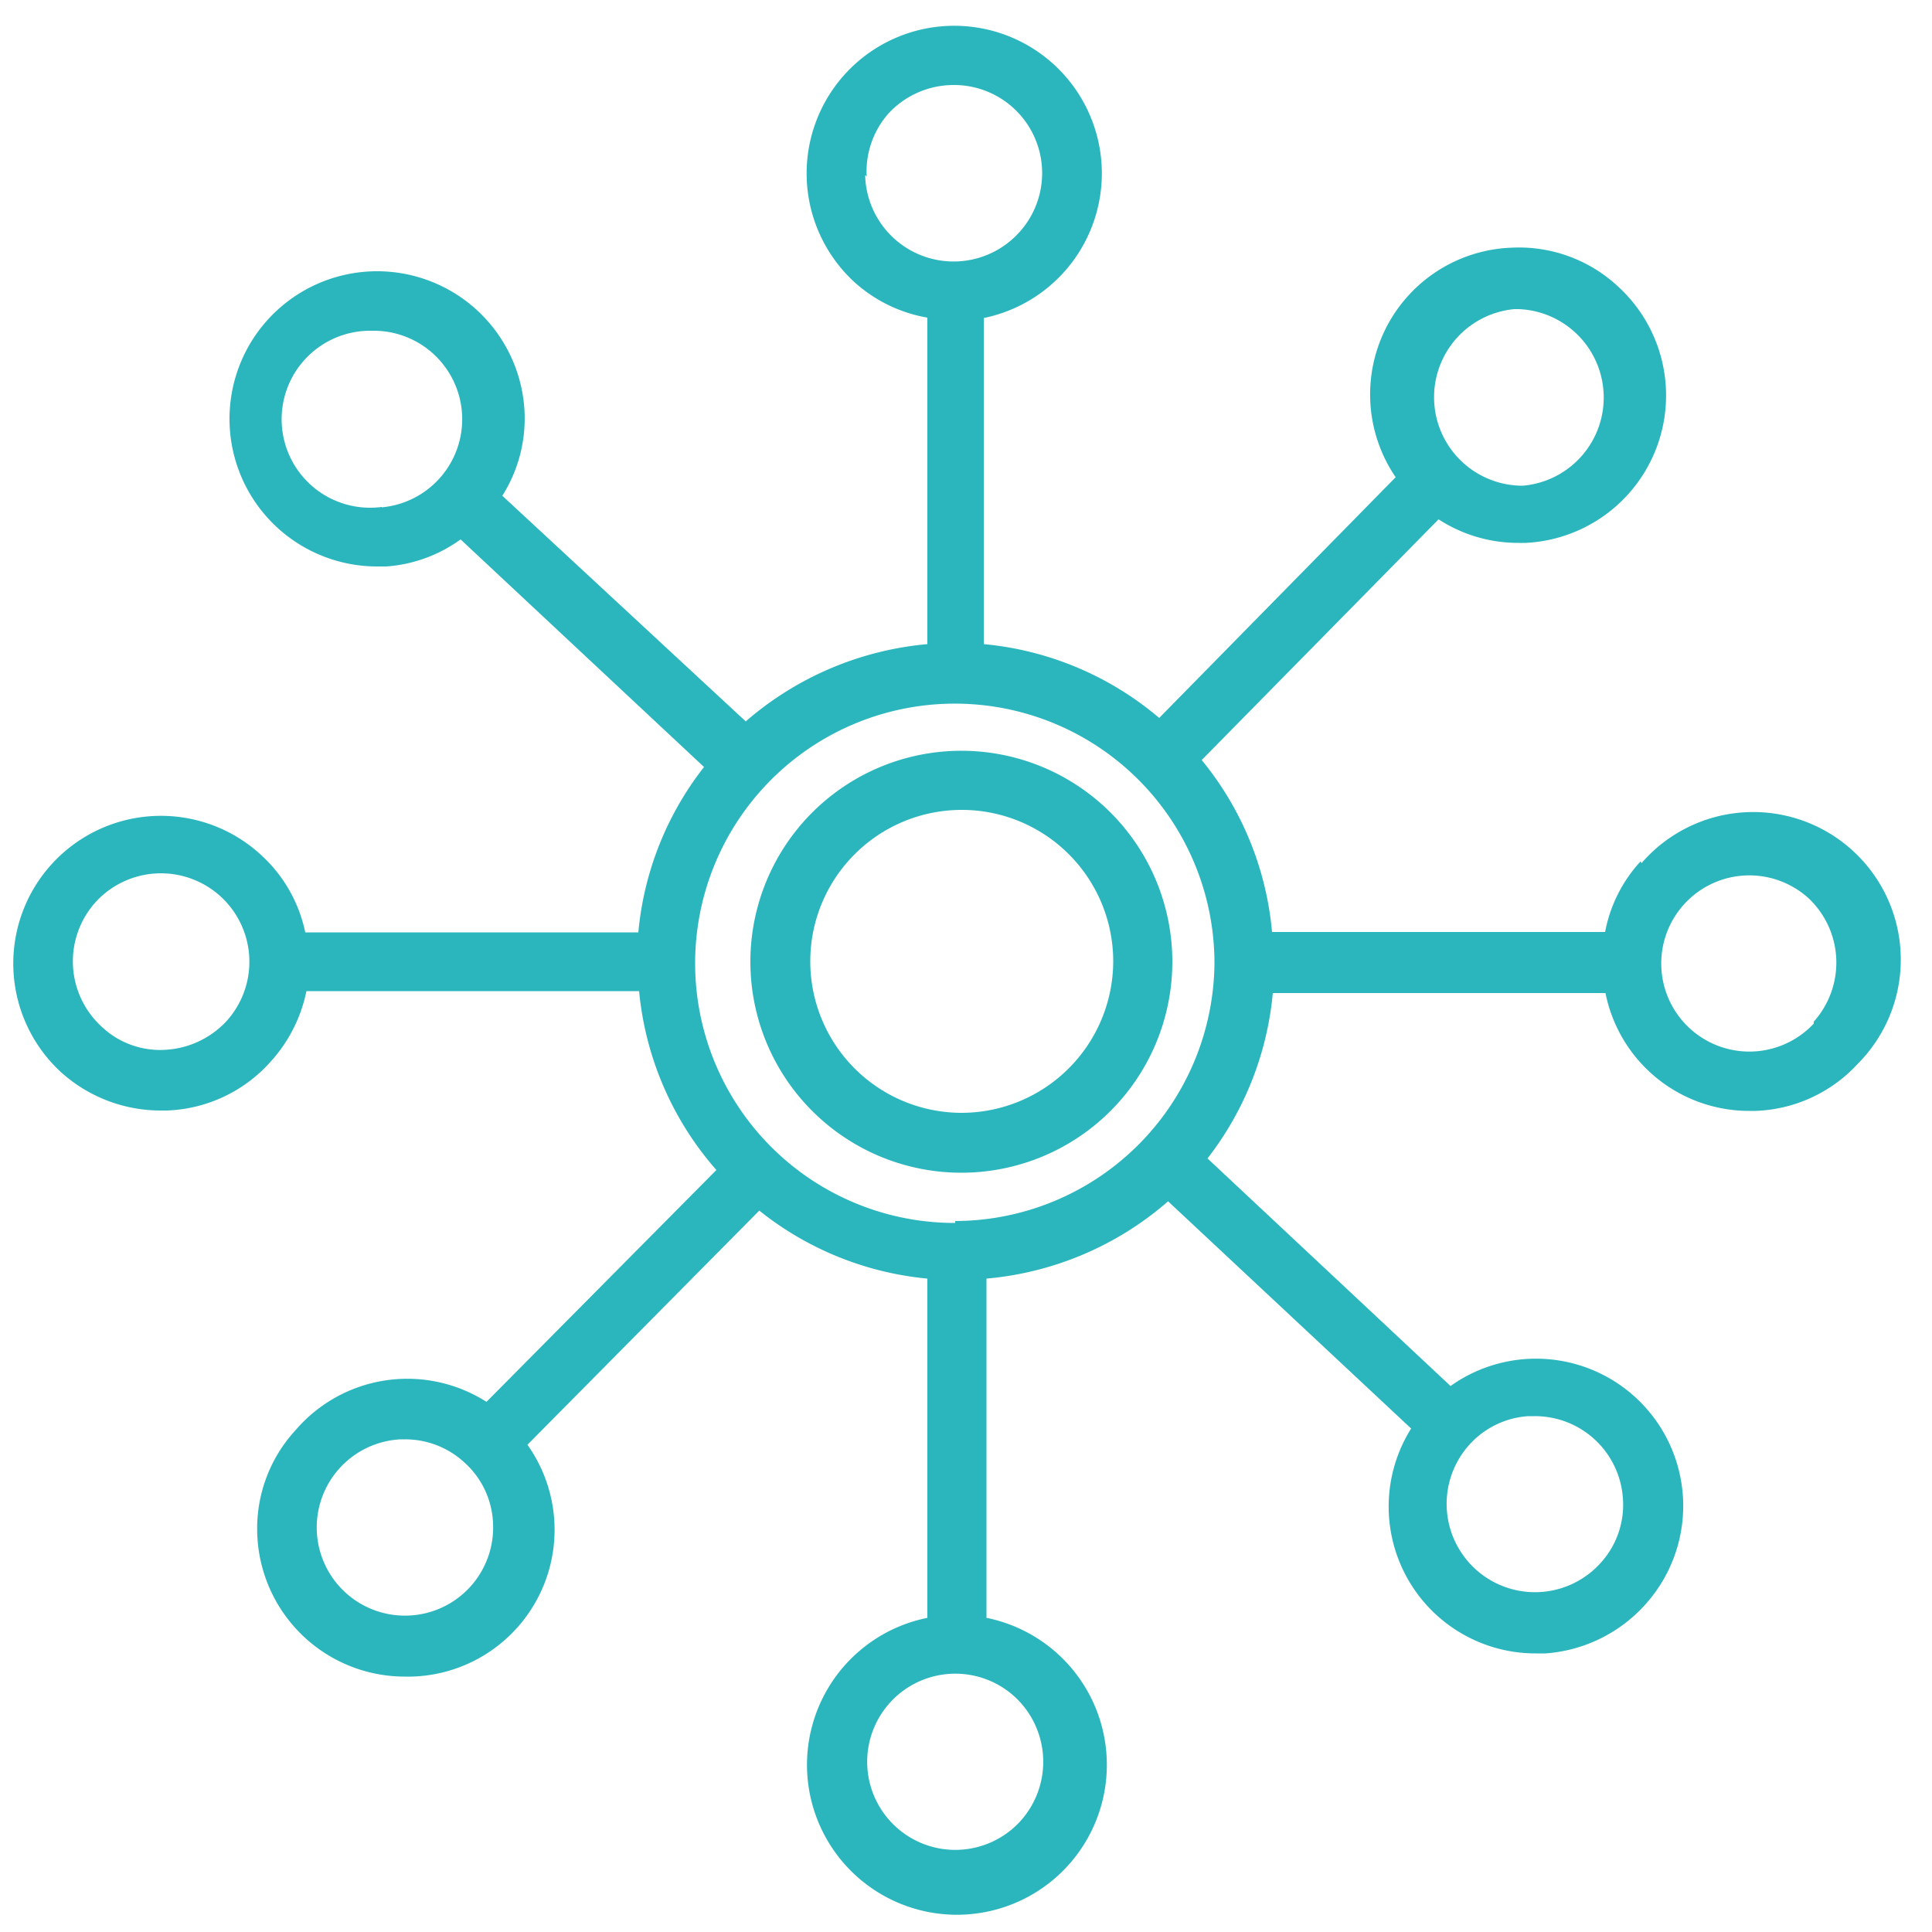 <svg viewBox="0 0 50 50" xmlns="http://www.w3.org/2000/svg"><g fill="#2bb6bd"><path d="m42.46 22.29a3.71 3.71 0 0 0 -.92 1.83h-8.62a8.15 8.15 0 0 0 -1.82-4.45l6.13-6.23a3.78 3.78 0 0 0 2.07.61h.18a3.82 3.82 0 0 0 2.39-6.64 3.76 3.76 0 0 0 -2.75-1 3.8 3.8 0 0 0 -3 5.94l-6.12 6.23a8.18 8.18 0 0 0 -4.54-1.91v-8.44a3.82 3.82 0 1 0 -3.36-.94 3.77 3.77 0 0 0 1.9.93v8.45a8.29 8.29 0 0 0 -4.7 2l-6.3-5.84a3.74 3.74 0 0 0 .57-2.26 3.82 3.82 0 1 0 -3.81 4.09h.24a3.73 3.73 0 0 0 1.92-.7l6.3 5.89a8.15 8.15 0 0 0 -1.7 4.28h-8.62a3.74 3.74 0 0 0 -1.14-2 3.82 3.82 0 0 0 -5.19 5.61 3.85 3.85 0 0 0 2.6 1h.15a3.77 3.77 0 0 0 2.68-1.26 3.86 3.86 0 0 0 .93-1.83h8.61a8.18 8.18 0 0 0 2 4.63l-5.95 6a3.81 3.81 0 0 0 -4.93.72 3.76 3.76 0 0 0 -1 2.75 3.82 3.82 0 0 0 3.81 3.64h.18a3.8 3.8 0 0 0 3-6l6-6.06a8.19 8.19 0 0 0 4.35 1.76v8.78a3.88 3.88 0 1 0 1.53 0v-8.78a8.25 8.25 0 0 0 4.7-2l6.29 5.88a3.8 3.8 0 0 0 3.24 5.82h.24a3.84 3.84 0 0 0 2.62-1.31 3.81 3.81 0 0 0 -5.08-5.61l-6.29-5.89a8.2 8.2 0 0 0 1.69-4.28h8.61a3.79 3.79 0 0 0 3.73 3.05h.15a3.77 3.77 0 0 0 2.65-1.22 3.82 3.82 0 1 0 -5.6-5.19zm-36.61 4.15a2.34 2.34 0 0 1 -1.59.73 2.2 2.2 0 0 1 -1.64-.61 2.29 2.29 0 0 1 -.13-3.23 2.29 2.29 0 0 1 3.23-.12 2.29 2.29 0 0 1 .13 3.23zm33.34-18.44h.11a2.29 2.29 0 0 1 .11 4.57 2.29 2.29 0 0 1 -.22-4.57zm-16.76-3.43a2.27 2.27 0 0 1 .57-1.64 2.3 2.3 0 0 1 1.68-.73 2.28 2.28 0 0 1 1.71 3.8 2.29 2.29 0 0 1 -4-1.47zm-12.55 8.55a2.29 2.29 0 1 1 -.32-4.56h.16a2.29 2.29 0 0 1 .16 4.57zm.71 28.69a2.28 2.28 0 1 1 -.22-4.56h.11a2.26 2.26 0 0 1 1.54.6 2.23 2.23 0 0 1 .74 1.58 2.28 2.28 0 0 1 -2.17 2.38zm15.8 5.34a2.28 2.28 0 1 1 -.12-3.23 2.29 2.29 0 0 1 .12 3.23zm13.16-10.5h.16a2.28 2.28 0 0 1 2.29 2.12 2.23 2.23 0 0 1 -.55 1.65 2.28 2.28 0 1 1 -3.45-3 2.25 2.25 0 0 1 1.55-.77zm-14.83-5a6.72 6.72 0 1 1 6.71-6.72 6.73 6.73 0 0 1 -6.71 6.67zm22.22-5.16a2.28 2.28 0 1 1 -.12-3.23 2.29 2.29 0 0 1 .12 3.18z"/><path d="m24.89 19.43a5.46 5.46 0 1 0 5.45 5.45 5.46 5.46 0 0 0 -5.45-5.45zm0 9.37a3.92 3.92 0 1 1 3.92-3.92 3.93 3.93 0 0 1 -3.92 3.92z"/></g></svg>